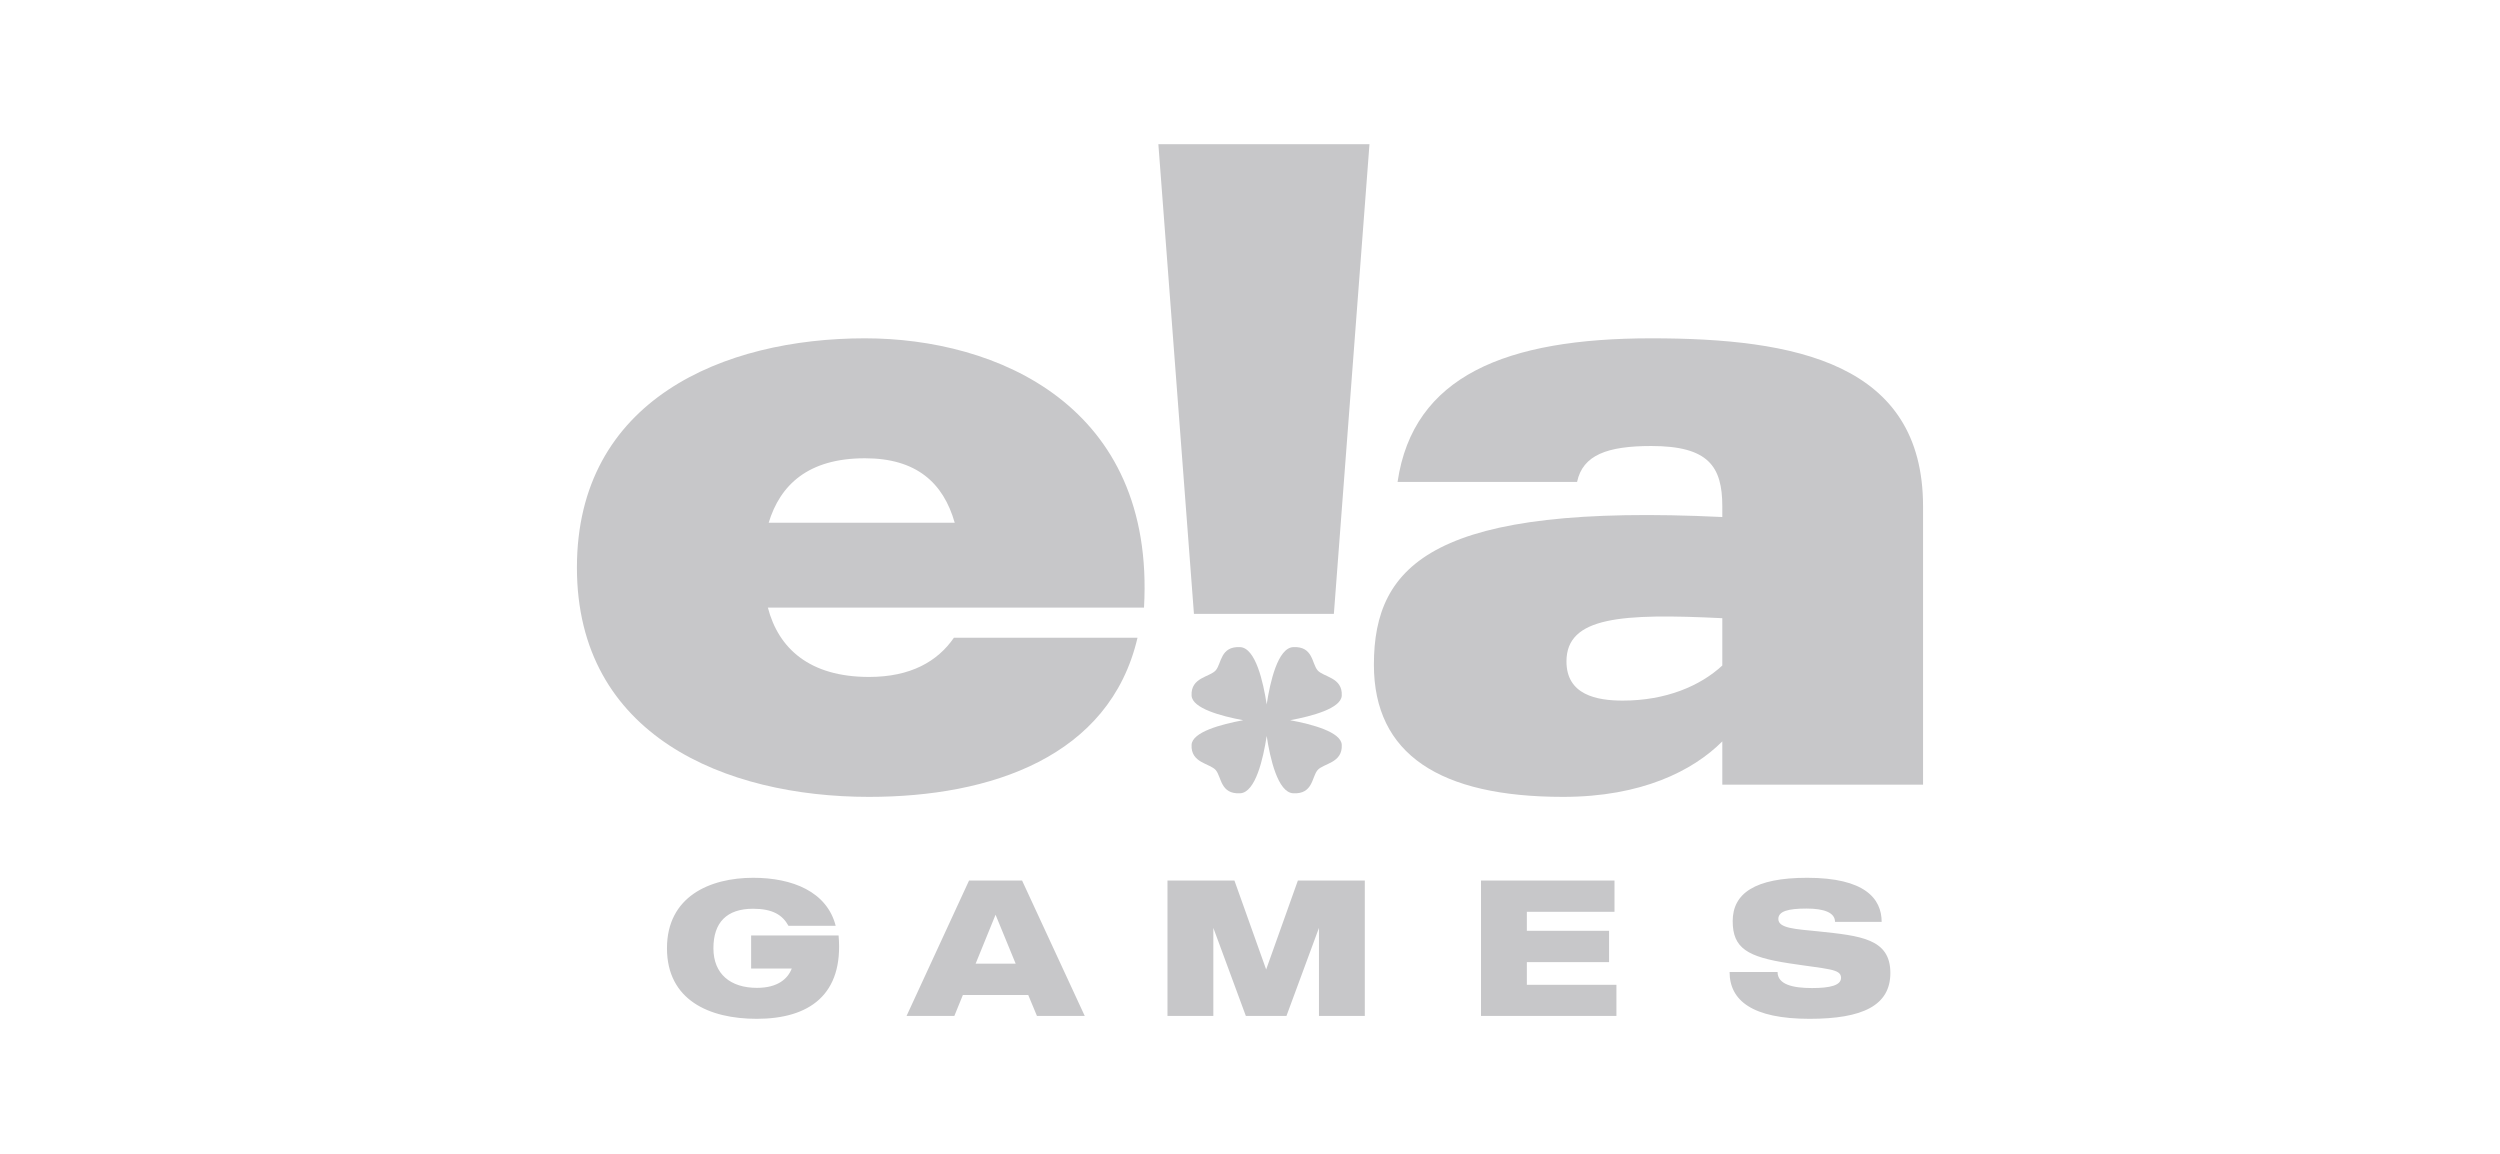 <svg width="104" height="48" viewBox="0 0 104 48" fill="none" xmlns="http://www.w3.org/2000/svg">
<path d="M56.97 6H48.188L49.668 25.538H55.489L56.97 6Z" fill="#C7C7C9"/>
<path d="M68.695 14.074C62.653 14.074 58.784 15.635 58.139 20.048H65.606C65.844 18.928 66.862 18.554 68.695 18.554C71.071 18.554 71.648 19.403 71.648 21.066V21.508C59.7 20.93 57.154 23.442 57.154 27.651C57.154 31.385 59.904 33.15 65.029 33.15C68.288 33.15 70.427 32.064 71.648 30.842V32.641H79.999V21.066C79.999 15.092 74.669 14.074 68.695 14.074ZM71.648 27.685C70.732 28.534 69.306 29.145 67.507 29.145C66.421 29.145 65.165 28.907 65.165 27.516C65.165 25.649 67.473 25.513 71.648 25.717V27.685Z" fill="#C7C7C9"/>
<path d="M47.591 25.275C48.066 16.857 41.447 14.074 35.982 14.074C30.11 14.074 24 16.619 24 23.612C24 30.605 30.178 33.15 36.152 33.15C41.21 33.15 46.166 31.487 47.32 26.531H39.682C39.003 27.516 37.883 28.161 36.152 28.161C33.674 28.161 32.384 26.973 31.943 25.275H47.591ZM35.982 19.064C38.121 19.064 39.241 20.082 39.716 21.745H31.977C32.452 20.184 33.606 19.064 35.982 19.064Z" fill="#C7C7C9"/>
<path fill-rule="evenodd" clip-rule="evenodd" d="M53.671 29.961C54.595 29.789 55.788 29.468 55.817 28.939C55.859 28.172 55.048 28.17 54.808 27.881C54.568 27.591 54.622 26.879 53.798 26.92C53.157 26.952 52.836 28.368 52.694 29.304C52.551 28.368 52.231 26.952 51.589 26.92C50.766 26.879 50.819 27.594 50.579 27.881C50.339 28.17 49.528 28.17 49.57 28.939C49.599 29.466 50.79 29.789 51.716 29.961C50.79 30.132 49.599 30.453 49.57 30.982C49.528 31.749 50.339 31.752 50.579 32.041C50.819 32.33 50.766 33.043 51.589 33.001C52.231 32.969 52.551 31.553 52.694 30.617C52.836 31.553 53.157 32.969 53.798 33.001C54.622 33.043 54.568 32.327 54.808 32.041C55.048 31.752 55.859 31.752 55.817 30.982C55.788 30.453 54.597 30.132 53.671 29.961Z" fill="#C7C7C9"/>
<path d="M34.885 38.914H31.247V40.291H32.937C32.776 40.709 32.366 41.095 31.488 41.095C30.394 41.095 29.678 40.524 29.678 39.446C29.678 38.375 30.233 37.804 31.327 37.804C32.14 37.804 32.551 38.061 32.8 38.512H34.764C34.402 37.096 32.969 36.516 31.335 36.516C29.525 36.516 27.746 37.297 27.746 39.446C27.746 41.602 29.5 42.383 31.48 42.383C33.661 42.383 35.102 41.385 34.885 38.914ZM43.137 42.262H45.125L42.518 36.629H40.313L37.713 42.262H39.701L40.055 41.393H42.775L43.137 42.262ZM40.586 40.089L41.415 38.053L42.252 40.089H40.586ZM53.992 36.629L52.672 40.331L51.352 36.629H48.567V42.262H50.475V38.6L51.827 42.262H53.517L54.869 38.6V42.262H56.776V36.629H53.992ZM67.243 40.967H63.517V40.025H66.937V38.721H63.517V37.932H67.163V36.629H61.61V42.262H67.243V40.967ZM75.645 38.745C74.68 38.649 73.979 38.617 73.979 38.23C73.979 37.908 74.382 37.796 75.154 37.796C75.887 37.796 76.337 37.965 76.337 38.351H78.277C78.277 37.377 77.569 36.516 75.178 36.516C72.989 36.516 72.08 37.176 72.08 38.319C72.08 39.446 72.692 39.808 74.422 40.073C76.04 40.323 76.587 40.299 76.587 40.677C76.587 40.991 76.136 41.103 75.38 41.103C74.591 41.103 73.947 40.959 73.947 40.435H71.951C71.951 41.618 72.893 42.383 75.275 42.383C77.488 42.383 78.639 41.828 78.639 40.476C78.639 39.051 77.408 38.931 75.645 38.745Z" fill="#C7C7C9"/>
</svg>
